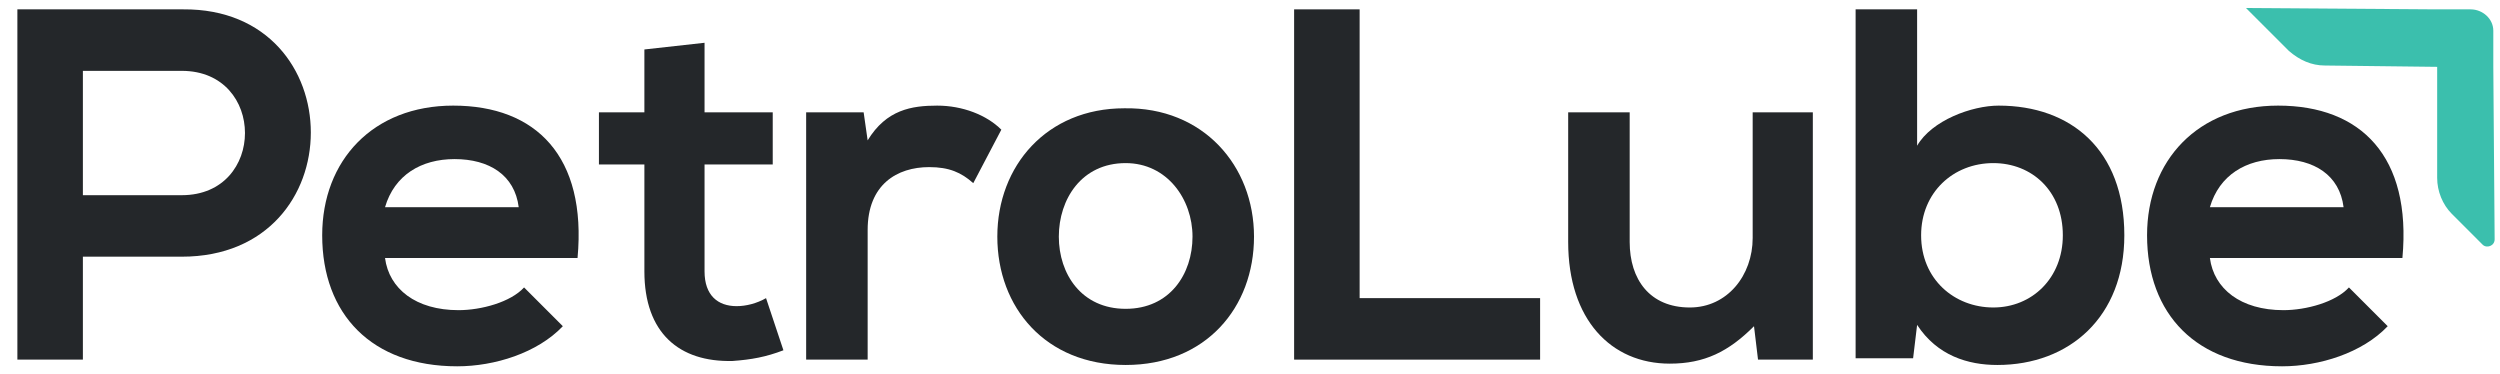 <?xml version="1.0" encoding="utf-8"?>
<!-- Generator: Adobe Illustrator 24.0.0, SVG Export Plug-In . SVG Version: 6.00 Build 0)  -->
<svg version="1.1" id="Capa_1" xmlns="http://www.w3.org/2000/svg" xmlns:xlink="http://www.w3.org/1999/xlink" x="0px" y="0px"
	 viewBox="0 0 187 28" style="enable-background:new 0 0 187 28;" xml:space="preserve">
<style type="text/css">
	.st0{fill:#24272A;}
	.st1{fill:#3BBFAD;}
</style>
<g>
	<g>
		<path class="st0" d="M13.6,19.2H6.2v7.7H1.3V0.7c4.1,0,8.2,0,12.4,0C26.4,0.6,26.5,19.2,13.6,19.2z M6.2,14.6h7.4
			c6.3,0,6.3-9.3,0-9.3H6.2V14.6z"/>
		<path class="st0" d="M28.8,19.3c0.3,2.3,2.3,3.9,5.5,3.9c1.7,0,3.9-0.6,4.9-1.7l2.9,2.9c-1.9,2-5.1,3-7.9,3
			c-6.4,0-10.1-3.9-10.1-9.8c0-5.6,3.8-9.7,9.8-9.7c6.2,0,10,3.8,9.3,11.4H28.8z M38.8,15.5c-0.3-2.4-2.2-3.6-4.8-3.6
			c-2.5,0-4.5,1.2-5.2,3.6H38.8z"/>
		<path class="st0" d="M52.7,3.2v5.2h5.1v3.9h-5.1v8c0,1.8,1,2.6,2.4,2.6c0.7,0,1.5-0.2,2.2-0.6l1.3,3.9c-1.3,0.5-2.4,0.7-3.8,0.8
			c-4,0.1-6.6-2.1-6.6-6.7v-8h-3.4V8.4h3.4V3.7L52.7,3.2z"/>
		<path class="st0" d="M64.6,8.4l0.3,2.1c1.4-2.3,3.3-2.6,5.2-2.6c1.9,0,3.7,0.7,4.8,1.8l-2.1,4c-0.9-0.8-1.8-1.2-3.3-1.2
			c-2.4,0-4.6,1.3-4.6,4.7v9.7h-4.6V8.4H64.6z"/>
		<path class="st0" d="M93.8,17.7c0,5.3-3.6,9.6-9.6,9.6c-6,0-9.6-4.3-9.6-9.6c0-5.3,3.7-9.6,9.5-9.6C90,8,93.8,12.4,93.8,17.7z
			 M79.2,17.7c0,2.8,1.7,5.4,5,5.4s5-2.6,5-5.4c0-2.8-1.9-5.5-5-5.5C80.9,12.2,79.2,14.9,79.2,17.7z"/>
		<path class="st0" d="M101.7,0.7v21.6h13.5v4.6H96.8V0.7H101.7z"/>
		<path class="st0" d="M121.9,8.4v9.7c0,2.8,1.5,4.9,4.5,4.9c2.8,0,4.7-2.4,4.7-5.2V8.4h4.5v18.5h-4.1l-0.3-2.5
			c-1.9,1.9-3.7,2.8-6.3,2.8c-4.4,0-7.6-3.3-7.6-9.1V8.4H121.9z"/>
		<path class="st0" d="M143.4,0.7v10.2c1.1-1.9,4.1-3,6.1-3c5.4,0,9.4,3.3,9.4,9.7c0,6.1-4.1,9.7-9.5,9.7c-2.2,0-4.5-0.7-6-3
			l-0.3,2.5h-4.3V0.7H143.4z M143.7,17.6c0,3.3,2.5,5.4,5.4,5.4c2.9,0,5.2-2.2,5.2-5.4c0-3.3-2.3-5.4-5.2-5.4
			C146.1,12.2,143.7,14.4,143.7,17.6z"/>
		<path class="st0" d="M165.3,19.3c0.3,2.3,2.3,3.9,5.5,3.9c1.7,0,3.9-0.6,4.9-1.7l2.9,2.9c-1.9,2-5.1,3-7.9,3
			c-6.4,0-10.1-3.9-10.1-9.8c0-5.6,3.8-9.7,9.8-9.7c6.2,0,10,3.8,9.3,11.4H165.3z M175.3,15.5c-0.3-2.4-2.2-3.6-4.8-3.6
			c-2.5,0-4.5,1.2-5.2,3.6H175.3z"/>
	</g>
	<path class="st1" d="M182.3,13.3l0-8.3l-8.4-0.1c-1,0-1.9-0.4-2.7-1.1l-3.2-3.2l14.2,0.1l0,0l2.6,0c0.9,0,1.7,0.7,1.7,1.6l0,2.7
		l0,0l0.1,12.9c0,0.5-0.6,0.7-0.9,0.4l-2.3-2.3C182.7,15.3,182.3,14.3,182.3,13.3z"/>
</g>
</svg>
